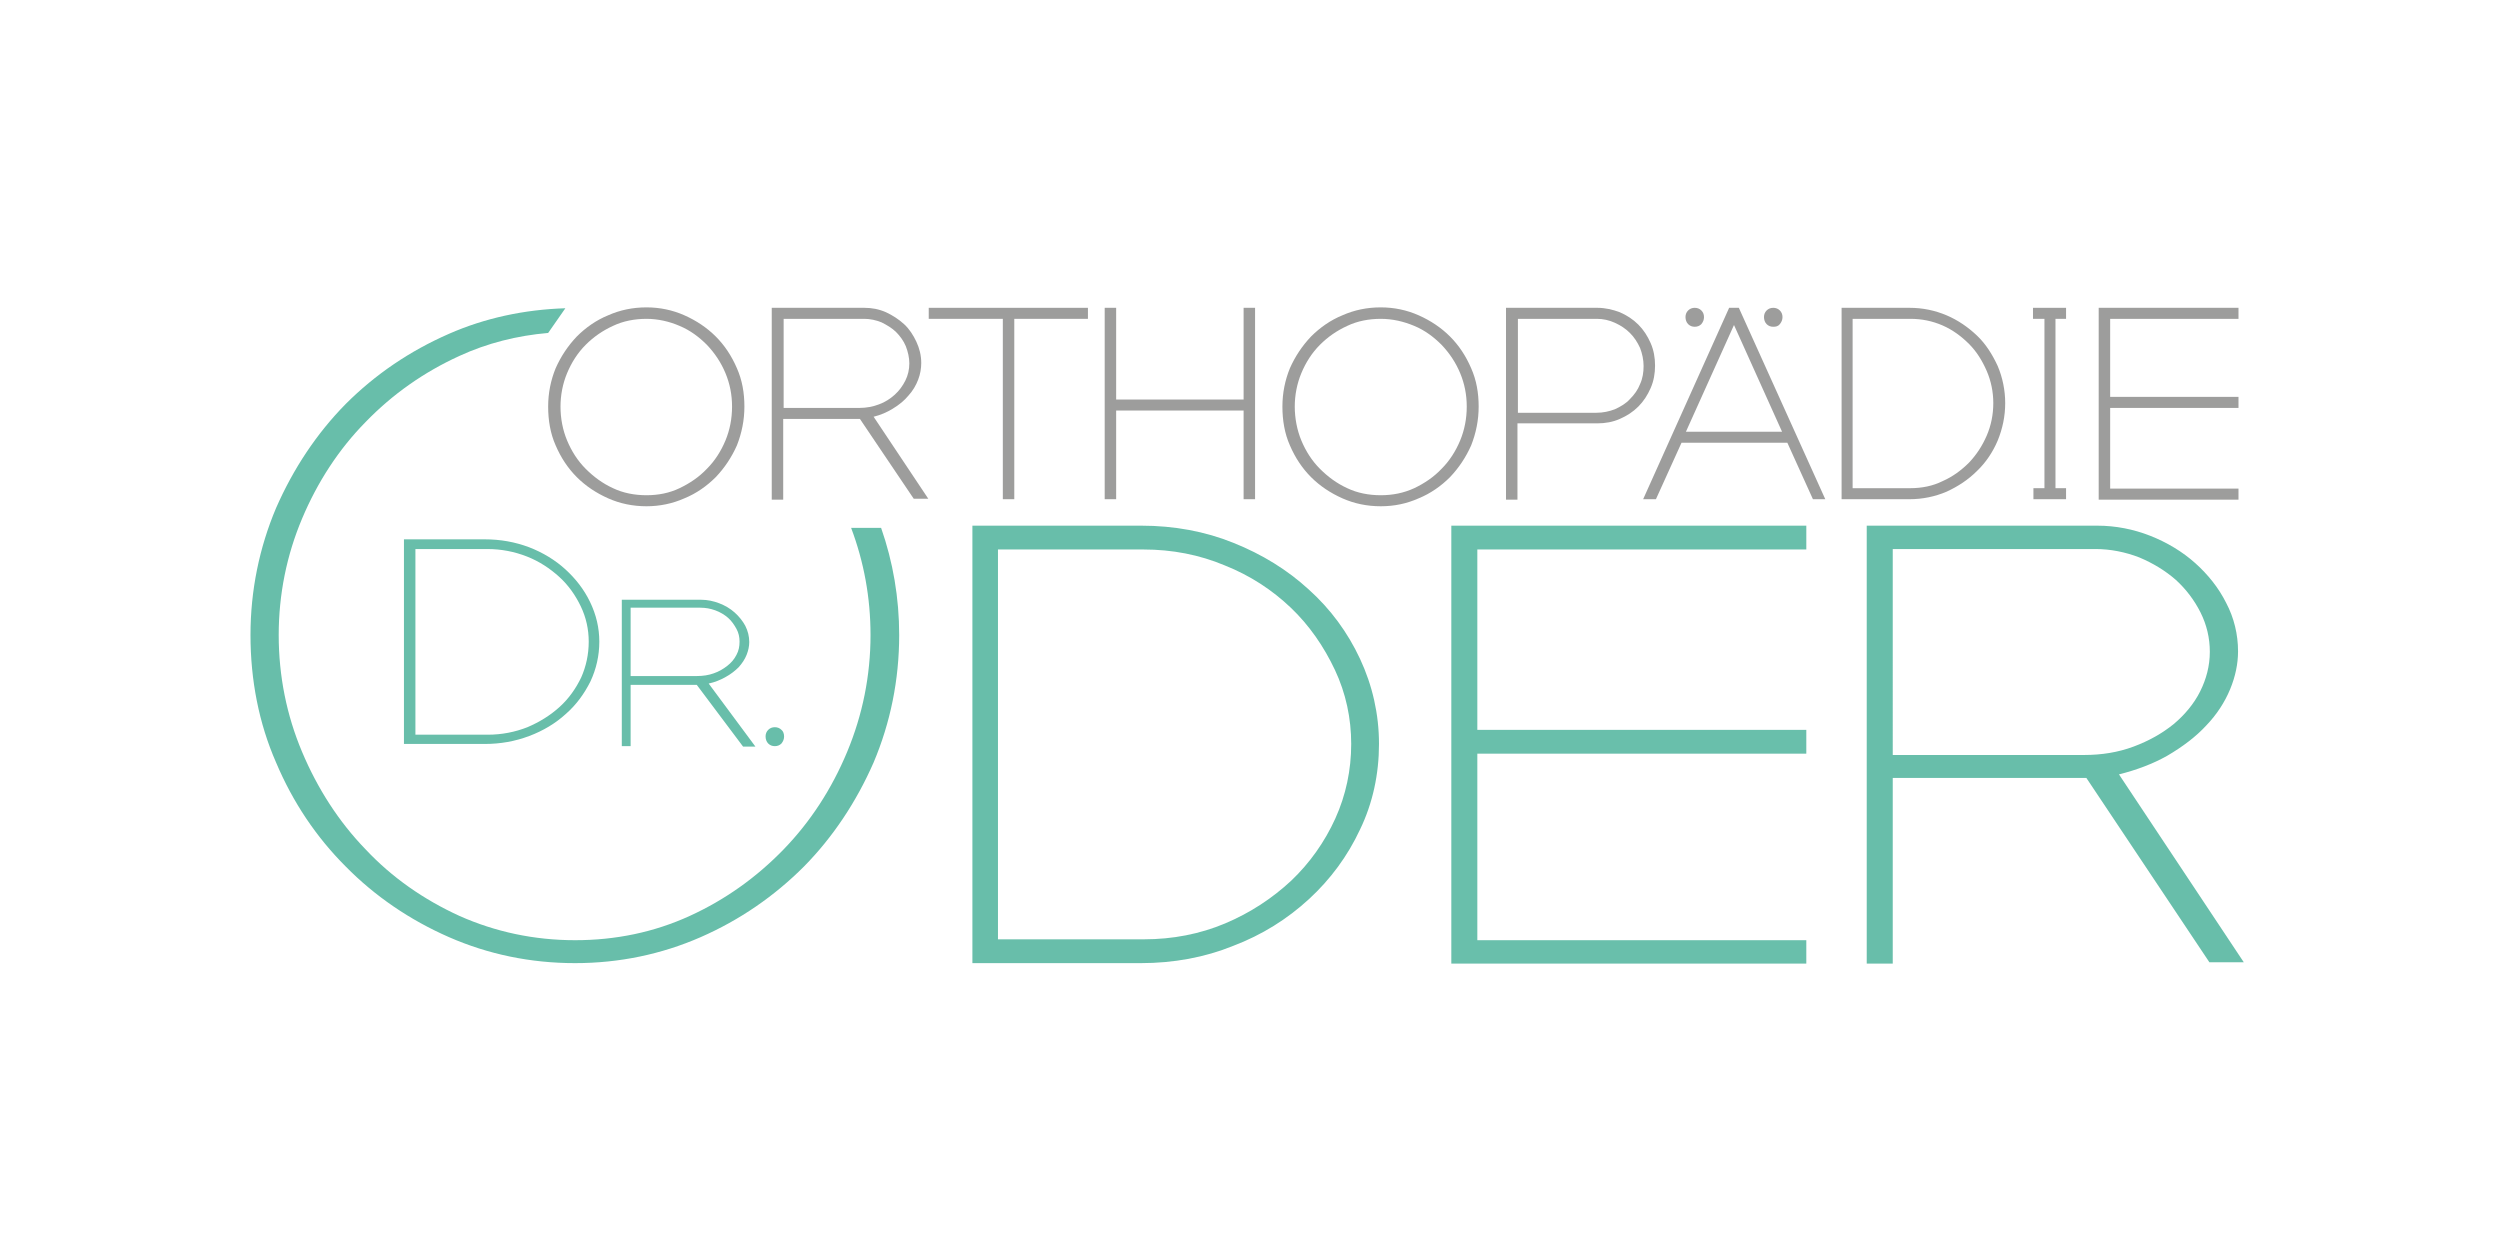 <?xml version="1.0" encoding="utf-8"?>
<!-- Generator: Adobe Illustrator 26.3.1, SVG Export Plug-In . SVG Version: 6.00 Build 0)  -->
<svg version="1.1" xmlns="http://www.w3.org/2000/svg" xmlns:xlink="http://www.w3.org/1999/xlink" x="0px" y="0px"
	 viewBox="0 0 566.9 283.5" style="enable-background:new 0 0 566.9 283.5;" xml:space="preserve">
<style type="text/css">
	.st0{display:none;}
	.st1{fill:#68BEAA;}
	.st2{fill:#69BFAB;}
	.st3{fill:#9D9D9C;}
</style>
<g id="Layer_1" class="st0">
</g>
<g id="Layer_7">
	<g>
		<g>
			<path class="st1" d="M258.7,218.4h-38.2v-99.2h38.3c7.4,0,14.5,1.3,20.9,3.9c6.5,2.6,12.2,6.1,17.1,10.6
				c4.9,4.4,8.8,9.7,11.6,15.7c2.8,6,4.3,12.5,4.3,19.3c0,6.8-1.4,13.4-4.3,19.4c-2.8,6-6.7,11.3-11.6,15.8
				c-4.9,4.5-10.6,8.1-17.2,10.6C273.2,217.1,266.1,218.4,258.7,218.4z M226.4,213h33c6.5,0,12.7-1.2,18.4-3.6
				c5.7-2.4,10.7-5.7,15-9.7c4.2-4,7.6-8.8,10-14.1c2.4-5.3,3.6-11,3.6-16.9c0-5.8-1.2-11.5-3.7-16.8c-2.5-5.3-5.8-10.1-10-14.1
				c-4.2-4-9.2-7.3-15-9.6c-5.7-2.4-11.9-3.6-18.4-3.6h-33V213z"/>
		</g>
		<g>
			<path class="st2" d="M409.6,218.5h-80.5v-99.3h80.5v5.4H335v40.9h74.6v5.4H335v42.3h74.6V218.5z"/>
		</g>
		<g>
			<path class="st1" d="M429.2,218.5h-5.9v-99.3h52.3c4.1,0,8.2,0.8,12,2.3c3.8,1.5,7.3,3.6,10.2,6.2c2.9,2.6,5.3,5.6,7,9
				c1.8,3.4,2.7,7.2,2.7,11c0,2.8-0.6,5.7-1.8,8.6c-1.2,2.9-3,5.7-5.4,8.2c-2.3,2.5-5.3,4.8-8.9,6.9c-3.2,1.8-6.9,3.2-10.9,4.2
				l28.3,42.6H501l-27.9-41.8h-43.9V218.5z M429.2,171.2h43.4c4,0,7.7-0.6,11.2-1.9c3.5-1.3,6.5-3,9.1-5.1c2.5-2.1,4.6-4.6,6-7.4
				c1.4-2.8,2.2-5.8,2.2-9c0-3.1-0.7-6.1-2.1-8.9c-1.4-2.8-3.3-5.3-5.6-7.4c-2.4-2.1-5.2-3.8-8.3-5.1c-3.1-1.2-6.5-1.9-9.9-1.9h-46
				V171.2z"/>
		</g>
	</g>
	<g>
		<g>
			<path class="st1" d="M143.1,169.2H141V136h18c1.4,0,2.8,0.3,4.1,0.8c1.3,0.5,2.5,1.2,3.5,2.1c1,0.9,1.8,1.9,2.4,3
				c0.6,1.2,0.9,2.4,0.9,3.7c0,0.9-0.2,1.9-0.6,2.9c-0.4,1-1,1.9-1.8,2.8c-0.8,0.8-1.8,1.6-3.1,2.3c-1.1,0.6-2.3,1.1-3.7,1.4
				l10.6,14.3h-2.8l-10.5-14h-15V169.2z M143.1,153.3H158c1.4,0,2.7-0.2,3.8-0.6c1.2-0.4,2.2-1,3.1-1.7c0.9-0.7,1.6-1.5,2.1-2.5
				c0.5-0.9,0.7-1.9,0.7-3c0-1-0.2-2-0.7-2.9c-0.5-0.9-1.1-1.8-1.9-2.5c-0.8-0.7-1.8-1.3-2.9-1.7c-1.1-0.4-2.2-0.6-3.4-0.6h-15.8
				V153.3z"/>
		</g>
		<g>
			<path class="st1" d="M177.8,167c0,0.6-0.2,1.1-0.6,1.6c-0.4,0.4-0.9,0.6-1.5,0.6c-0.6,0-1.1-0.2-1.5-0.6c-0.4-0.4-0.6-1-0.6-1.6
				c0-0.6,0.2-1.1,0.6-1.5c0.4-0.4,0.9-0.6,1.5-0.6c0.6,0,1.1,0.2,1.5,0.6C177.6,165.8,177.8,166.4,177.8,167z"/>
		</g>
	</g>
	<path class="st1" d="M135.9,145.5c0,3.2-0.7,6.2-2,9c-1.4,2.8-3.2,5.3-5.6,7.4c-2.3,2.1-5.1,3.8-8.3,5c-3.2,1.2-6.5,1.8-10.1,1.8
		H91.6v-46.4h18.3c3.6,0,6.9,0.6,10.1,1.8c3.1,1.2,5.9,2.9,8.2,5c2.3,2.1,4.2,4.5,5.6,7.4C135.2,139.4,135.9,142.4,135.9,145.5z
		 M133.5,145.5c0-2.8-0.6-5.5-1.8-8c-1.2-2.5-2.8-4.8-4.9-6.7c-2.1-1.9-4.5-3.5-7.3-4.6c-2.8-1.1-5.8-1.7-9-1.7H94.2v42.1h16.4
		c3.2,0,6.2-0.6,9-1.7c2.8-1.2,5.2-2.7,7.3-4.6c2.1-1.9,3.7-4.2,4.9-6.7C132.9,151.1,133.5,148.4,133.5,145.5z"/>
	<g>
		<g>
			<path class="st3" d="M146.6,114.8c-3.1,0-6-0.6-8.7-1.8c-2.7-1.2-5.1-2.8-7.1-4.8c-2-2-3.6-4.4-4.8-7.2c-1.2-2.7-1.7-5.7-1.7-8.8
				c0-3.1,0.6-6,1.7-8.7c1.2-2.7,2.8-5.1,4.8-7.2c2-2,4.4-3.7,7.1-4.8c2.7-1.2,5.6-1.8,8.7-1.8c3,0,5.9,0.6,8.6,1.8
				c2.7,1.2,5.1,2.8,7.1,4.8c2,2,3.6,4.4,4.8,7.2c1.2,2.7,1.7,5.6,1.7,8.7c0,3.1-0.6,6-1.7,8.8c-1.2,2.7-2.8,5.1-4.8,7.2
				c-2,2-4.4,3.7-7.1,4.8C152.5,114.2,149.6,114.8,146.6,114.8z M146.6,72.3c-2.7,0-5.3,0.5-7.6,1.6c-2.4,1.1-4.4,2.5-6.2,4.3
				c-1.8,1.8-3.2,4-4.2,6.4c-1,2.4-1.5,5-1.5,7.6c0,2.7,0.5,5.3,1.5,7.7c1,2.4,2.4,4.6,4.2,6.4c1.8,1.8,3.8,3.3,6.2,4.4
				c2.3,1.1,4.9,1.6,7.6,1.6c2.7,0,5.2-0.5,7.5-1.6c2.3-1.1,4.4-2.5,6.2-4.4c1.8-1.8,3.2-4,4.2-6.4c1-2.4,1.5-5,1.5-7.7
				c0-2.7-0.5-5.2-1.5-7.6c-1-2.4-2.4-4.5-4.2-6.4c-1.8-1.8-3.8-3.3-6.2-4.3C151.8,72.9,149.2,72.3,146.6,72.3z"/>
		</g>
		<g>
			<path class="st3" d="M177.6,113.3H175V69.8h21c1.7,0,3.3,0.3,4.9,1c1.5,0.7,2.9,1.6,4.1,2.7c1.2,1.1,2.1,2.5,2.8,4
				c0.7,1.5,1.1,3.1,1.1,4.8c0,1.2-0.2,2.5-0.7,3.8c-0.5,1.3-1.2,2.5-2.2,3.6c-0.9,1.1-2.1,2.1-3.6,3c-1.3,0.8-2.7,1.4-4.3,1.8
				l12.4,18.6h-3.3L195,95h-17.4V113.3z M177.6,92.5h17.3c1.6,0,3.1-0.3,4.4-0.8c1.4-0.5,2.6-1.3,3.6-2.2c1-0.9,1.8-2,2.4-3.2
				c0.6-1.2,0.9-2.5,0.9-3.9c0-1.3-0.3-2.6-0.8-3.9c-0.5-1.2-1.3-2.3-2.2-3.2c-0.9-0.9-2.1-1.6-3.3-2.2c-1.2-0.5-2.6-0.8-3.9-0.8
				h-18.3V92.5z"/>
		</g>
		<g>
			<path class="st3" d="M230,113.2h-2.6V72.3h-16.8v-2.5h36.1v2.5H230V113.2z"/>
		</g>
		<g>
			<path class="st3" d="M284.5,113.2H282V93.1h-28.9v20.1h-2.6V69.8h2.6v20.8H282V69.8h2.6V113.2z"/>
		</g>
		<g>
			<path class="st3" d="M313.1,114.8c-3.1,0-6-0.6-8.7-1.8c-2.7-1.2-5.1-2.8-7.1-4.8c-2-2-3.6-4.4-4.8-7.2c-1.2-2.7-1.7-5.7-1.7-8.8
				c0-3.1,0.6-6,1.7-8.7c1.2-2.7,2.8-5.1,4.8-7.2c2-2,4.4-3.7,7.1-4.8c2.7-1.2,5.6-1.8,8.7-1.8c3,0,5.9,0.6,8.6,1.8
				c2.7,1.2,5.1,2.8,7.1,4.8c2,2,3.6,4.4,4.8,7.2c1.2,2.7,1.7,5.6,1.7,8.7c0,3.1-0.6,6-1.7,8.8c-1.2,2.7-2.8,5.1-4.8,7.2
				c-2,2-4.4,3.7-7.1,4.8C319,114.2,316.2,114.8,313.1,114.8z M313.1,72.3c-2.7,0-5.3,0.5-7.6,1.6c-2.4,1.1-4.4,2.5-6.2,4.3
				c-1.8,1.8-3.2,4-4.2,6.4c-1,2.4-1.5,5-1.5,7.6s0.5,5.3,1.5,7.7c1,2.4,2.4,4.6,4.2,6.4c1.8,1.8,3.8,3.3,6.2,4.4
				c2.3,1.1,4.9,1.6,7.6,1.6c2.7,0,5.2-0.5,7.6-1.6c2.3-1.1,4.4-2.5,6.2-4.4c1.8-1.8,3.2-4,4.2-6.4c1-2.4,1.5-5,1.5-7.7
				c0-2.7-0.5-5.2-1.5-7.6c-1-2.4-2.4-4.5-4.2-6.4c-1.8-1.8-3.8-3.3-6.2-4.3C318.3,72.9,315.8,72.3,313.1,72.3z"/>
		</g>
		<g>
			<path class="st3" d="M344.1,113.3h-2.6V69.8h20.7c1.8,0,3.5,0.4,5.1,1c1.6,0.7,3,1.6,4.2,2.8c1.2,1.2,2.1,2.6,2.8,4.2
				c0.7,1.6,1,3.3,1,5.1c0,1.8-0.3,3.5-1,5.1c-0.7,1.6-1.6,3-2.8,4.2c-1.2,1.2-2.6,2.1-4.2,2.8c-1.6,0.7-3.3,1-5.1,1h-18.1V113.3z
				 M344.1,93.6H362c1.5,0,2.9-0.3,4.2-0.8c1.3-0.6,2.5-1.3,3.4-2.3c1-1,1.8-2.1,2.3-3.4c0.6-1.3,0.8-2.7,0.8-4.1
				c0-1.4-0.3-2.8-0.8-4.1c-0.6-1.3-1.3-2.4-2.3-3.4c-1-1-2.1-1.7-3.4-2.3c-1.3-0.6-2.7-0.9-4.1-0.9h-17.9V93.6z"/>
		</g>
		<g>
			<path class="st3" d="M413.9,113.2h-2.8l-5.8-12.8h-24l-5.8,12.8h-2.9l19.5-43.4h2.2L413.9,113.2z M382.3,97.9h21.8l-10.9-24.2
				L382.3,97.9z"/>
		</g>
		<g>
			<path class="st3" d="M433,113.2h-15.4V69.8H433c3,0,5.8,0.6,8.4,1.7c2.6,1.1,4.9,2.7,6.9,4.6s3.5,4.3,4.7,6.9
				c1.1,2.6,1.7,5.5,1.7,8.4c0,3-0.6,5.8-1.7,8.5c-1.1,2.6-2.7,5-4.7,6.9c-2,2-4.3,3.5-6.9,4.7C438.8,112.6,436,113.2,433,113.2z
				 M420.1,110.7h13.1c2.6,0,5.1-0.5,7.3-1.6c2.3-1,4.3-2.5,6-4.2c1.7-1.8,3-3.8,4-6.1c1-2.3,1.5-4.8,1.5-7.4c0-2.5-0.5-5-1.5-7.3
				c-1-2.3-2.3-4.4-4-6.1c-1.7-1.7-3.7-3.2-6-4.2c-2.3-1-4.7-1.5-7.3-1.5h-13.1V110.7z"/>
		</g>
		<g>
			<path class="st3" d="M468.5,113.2h-7.4v-2.5h2.5V72.3H461v-2.5h7.5v2.5h-2.4v38.4h2.4V113.2z"/>
		</g>
		<g>
			<path class="st3" d="M507.6,113.3h-31.7V69.8h31.7v2.5h-29.1V90h29.1v2.5h-29.1v18.3h29.1V113.3z"/>
		</g>
	</g>
	<path class="st1" d="M193,119.7c2.9,7.7,4.4,15.8,4.4,24.3c0,9.2-1.8,18.1-5.3,26.5c-3.5,8.4-8.3,15.8-14.4,22.1
		c-6.1,6.3-13.2,11.4-21.3,15.1c-8.1,3.7-16.8,5.5-26,5.5c-9.3,0-18.1-1.9-26.2-5.5c-8.1-3.7-15.3-8.7-21.3-15.1
		c-6.1-6.3-10.9-13.8-14.4-22.1c-3.5-8.3-5.3-17.2-5.3-26.5c0-9.2,1.8-18.1,5.3-26.4c3.5-8.3,8.3-15.7,14.4-21.9
		c6.1-6.3,13.2-11.3,21.3-15c6.3-2.9,13.1-4.6,20.1-5.2l3.9-5.6c-9.3,0.3-18.2,2.2-26.4,5.8c-8.9,3.9-16.7,9.2-23.4,15.9
		c-6.6,6.7-11.9,14.7-15.8,23.6c-3.8,9-5.8,18.7-5.8,28.8c0,10.2,1.9,20,5.8,28.9c3.8,9,9.1,16.9,15.8,23.6
		c6.6,6.7,14.5,12.1,23.4,16c8.9,3.9,18.5,5.9,28.6,5.9c10,0,19.6-2,28.5-5.9c8.9-3.9,16.7-9.3,23.4-16c6.6-6.7,11.9-14.7,15.8-23.6
		c3.8-9,5.8-18.7,5.8-28.9c0-8.4-1.4-16.6-4.1-24.3H193z"/>
	<g>
		<path class="st3" d="M386.4,71.9c0,0.6-0.2,1.1-0.6,1.6c-0.4,0.4-0.9,0.6-1.5,0.6c-0.6,0-1.1-0.2-1.5-0.6s-0.6-1-0.6-1.6
			c0-0.6,0.2-1.1,0.6-1.5c0.4-0.4,0.9-0.6,1.5-0.6c0.6,0,1.1,0.2,1.5,0.6C386.2,70.8,386.4,71.3,386.4,71.9z"/>
	</g>
	<g>
		<path class="st3" d="M404.2,71.9c0,0.6-0.2,1.1-0.6,1.6s-0.9,0.6-1.5,0.6c-0.6,0-1.1-0.2-1.5-0.6c-0.4-0.4-0.6-1-0.6-1.6
			c0-0.6,0.2-1.1,0.6-1.5c0.4-0.4,0.9-0.6,1.5-0.6c0.6,0,1.1,0.2,1.5,0.6C404,70.8,404.2,71.3,404.2,71.9z"/>
	</g>
</g>
</svg>
